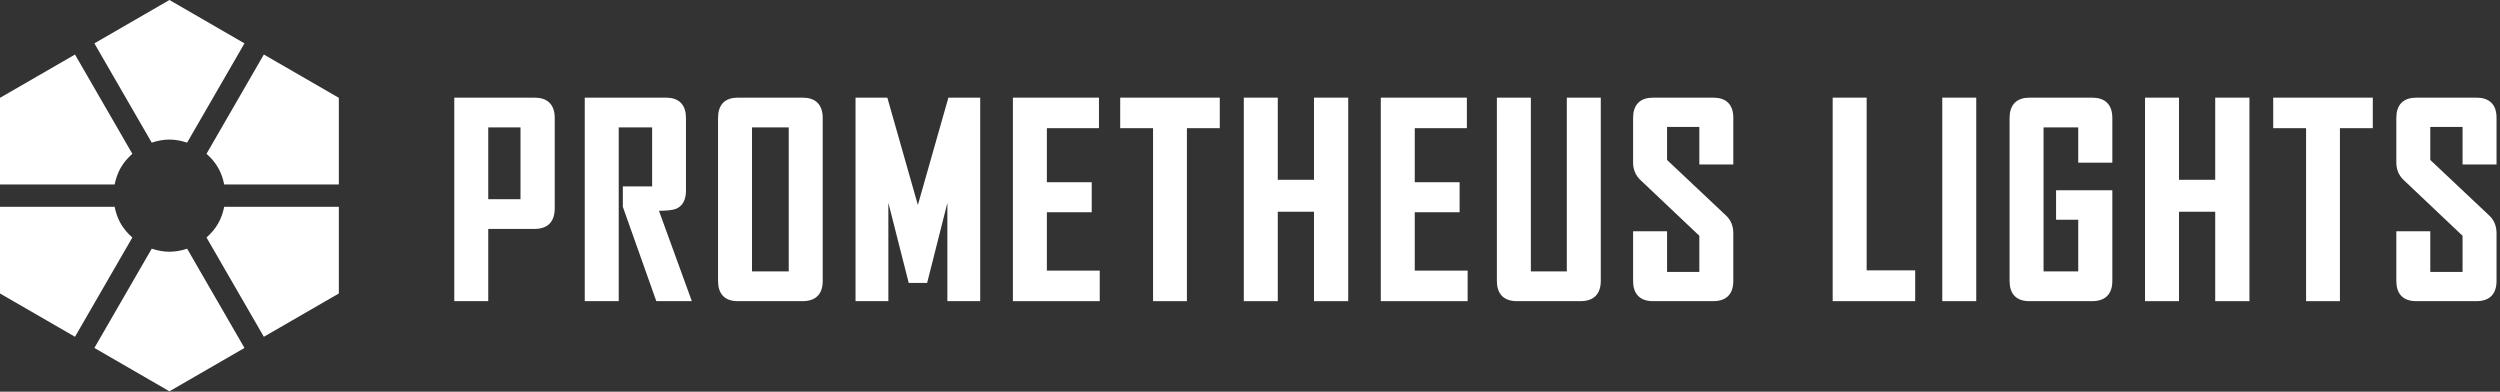 <svg xmlns="http://www.w3.org/2000/svg" width="300" height="47" viewBox="0 0 300 47">
  <rect x="0" y="0" width="300" height="47" fill="#333333" stroke="none"/>
  <g fill="none" fill-rule="evenodd">
    <g transform="translate(53.913 11.304)">
      <path fill="#FFF" d="M4.426,12.846 L8.797,12.846 L8.797,3.736 L4.426,3.736 L4.426,12.846 Z M12.405,13.686 C12.405,15.174 11.677,15.918 10.219,15.918 L4.426,15.918 L4.426,24.584 L0.85,24.584 L0.85,0.663 L10.219,0.663 C11.677,0.663 12.405,1.397 12.405,2.864 L12.405,13.686 Z"/>
      <path stroke="#FFF" stroke-width=".5" d="M4.426,12.846 L8.797,12.846 L8.797,3.736 L4.426,3.736 L4.426,12.846 Z M12.405,13.686 C12.405,15.174 11.677,15.918 10.219,15.918 L4.426,15.918 L4.426,24.584 L0.85,24.584 L0.85,0.663 L10.219,0.663 C11.677,0.663 12.405,1.397 12.405,2.864 L12.405,13.686 Z"/>
      <path fill="#FFF" d="M28.751,24.585 L25.021,24.585 L21.078,13.473 L21.078,11.317 L24.593,11.317 L24.593,3.735 L20.084,3.735 L20.084,24.585 L16.507,24.585 L16.507,0.663 L25.999,0.663 C27.436,0.663 28.154,1.397 28.154,2.864 L28.154,11.561 C28.154,12.571 27.813,13.223 27.131,13.518 C26.764,13.671 25.989,13.747 24.807,13.747 L28.751,24.585 Z"/>
      <path stroke="#FFF" stroke-width=".5" d="M28.751,24.585 L25.021,24.585 L21.078,13.473 L21.078,11.317 L24.593,11.317 L24.593,3.735 L20.084,3.735 L20.084,24.585 L16.507,24.585 L16.507,0.663 L25.999,0.663 C27.436,0.663 28.154,1.397 28.154,2.864 L28.154,11.561 C28.154,12.571 27.813,13.223 27.131,13.518 C26.764,13.671 25.989,13.747 24.807,13.747 L28.751,24.585 Z"/>
      <path fill="#FFF" d="M36.078,21.512 L40.985,21.512 L40.985,3.736 L36.078,3.736 L36.078,21.512 Z M44.563,22.399 C44.563,23.857 43.839,24.584 42.391,24.584 L34.627,24.584 C33.21,24.584 32.502,23.857 32.502,22.399 L32.502,2.864 C32.502,1.397 33.21,0.663 34.627,0.663 L42.391,0.663 C43.839,0.663 44.563,1.397 44.563,2.864 L44.563,22.399 Z"/>
      <path stroke="#FFF" stroke-width=".5" d="M36.078,21.512 L40.985,21.512 L40.985,3.736 L36.078,3.736 L36.078,21.512 Z M44.563,22.399 C44.563,23.857 43.839,24.584 42.391,24.584 L34.627,24.584 C33.21,24.584 32.502,23.857 32.502,22.399 L32.502,2.864 C32.502,1.397 33.21,0.663 34.627,0.663 L42.391,0.663 C43.839,0.663 44.563,1.397 44.563,2.864 L44.563,22.399 Z"/>
      <path fill="#FFF" d="M63.461,24.585 L60.022,24.585 L60.022,12.785 C60.022,12.163 60.093,11.297 60.236,10.186 L57.148,22.399 L55.329,22.399 L52.226,10.186 C52.369,11.317 52.44,12.183 52.44,12.785 L52.44,24.585 L49.001,24.585 L49.001,0.663 L52.379,0.663 L56.139,13.885 C56.18,14.027 56.21,14.389 56.231,14.97 C56.231,14.715 56.262,14.353 56.323,13.885 L60.083,0.663 L63.461,0.663 L63.461,24.585 Z"/>
      <path stroke="#FFF" stroke-width=".5" d="M63.461,24.585 L60.022,24.585 L60.022,12.785 C60.022,12.163 60.093,11.297 60.236,10.186 L57.148,22.399 L55.329,22.399 L52.226,10.186 C52.369,11.317 52.44,12.183 52.44,12.785 L52.44,24.585 L49.001,24.585 L49.001,0.663 L52.379,0.663 L56.139,13.885 C56.18,14.027 56.21,14.389 56.231,14.97 C56.231,14.715 56.262,14.353 56.323,13.885 L60.083,0.663 L63.461,0.663 L63.461,24.585 Z"/>
      <polygon fill="#FFF" points="77.805 24.585 67.885 24.585 67.885 .663 77.713 .663 77.713 3.827 71.461 3.827 71.461 10.813 76.842 10.813 76.842 13.915 71.461 13.915 71.461 21.42 77.805 21.42"/>
      <polygon stroke="#FFF" stroke-width=".5" points="77.805 24.585 67.885 24.585 67.885 .663 77.713 .663 77.713 3.827 71.461 3.827 71.461 10.813 76.842 10.813 76.842 13.915 71.461 13.915 71.461 21.42 77.805 21.42"/>
      <polygon fill="#FFF" points="92.21 3.827 88.266 3.827 88.266 24.585 84.704 24.585 84.704 3.827 80.761 3.827 80.761 .663 92.21 .663"/>
      <polygon stroke="#FFF" stroke-width=".5" points="92.21 3.827 88.266 3.827 88.266 24.585 84.704 24.585 84.704 3.827 80.761 3.827 80.761 .663 92.21 .663"/>
      <polygon fill="#FFF" points="107.623 24.585 104.016 24.585 104.016 13.854 99.171 13.854 99.171 24.585 95.594 24.585 95.594 .663 99.171 .663 99.171 10.522 104.016 10.522 104.016 .663 107.623 .663"/>
      <polygon stroke="#FFF" stroke-width=".5" points="107.623 24.585 104.016 24.585 104.016 13.854 99.171 13.854 99.171 24.585 95.594 24.585 95.594 .663 99.171 .663 99.171 10.522 104.016 10.522 104.016 .663 107.623 .663"/>
      <polygon fill="#FFF" points="121.952 24.585 112.032 24.585 112.032 .663 121.861 .663 121.861 3.827 115.608 3.827 115.608 10.813 120.989 10.813 120.989 13.915 115.608 13.915 115.608 21.42 121.952 21.42"/>
      <polygon stroke="#FFF" stroke-width=".5" points="121.952 24.585 112.032 24.585 112.032 .663 121.861 .663 121.861 3.827 115.608 3.827 115.608 10.813 120.989 10.813 120.989 13.915 115.608 13.915 115.608 21.42 121.952 21.42"/>
      <path fill="#FFF" d="M137.931,22.399 C137.931,23.856 137.197,24.585 135.73,24.585 L128.133,24.585 C126.686,24.585 125.962,23.856 125.962,22.399 L125.962,0.663 L129.54,0.663 L129.54,21.512 L134.354,21.512 L134.354,0.663 L137.931,0.663 L137.931,22.399 Z"/>
      <path stroke="#FFF" stroke-width=".5" d="M137.931,22.399 C137.931,23.856 137.197,24.585 135.73,24.585 L128.133,24.585 C126.686,24.585 125.962,23.856 125.962,22.399 L125.962,0.663 L129.54,0.663 L129.54,21.512 L134.354,21.512 L134.354,0.663 L137.931,0.663 L137.931,22.399 Z"/>
      <path fill="#FFF" d="M153.834,22.399 C153.834,23.856 153.11,24.585 151.663,24.585 L144.464,24.585 C143.027,24.585 142.308,23.856 142.308,22.399 L142.308,16.697 L145.885,16.697 L145.885,21.574 L150.257,21.574 L150.257,16.881 L143.088,10.095 C142.568,9.595 142.308,8.958 142.308,8.183 L142.308,2.864 C142.308,1.397 143.027,0.663 144.464,0.663 L151.663,0.663 C153.11,0.663 153.834,1.387 153.834,2.834 L153.834,8.183 L150.257,8.183 L150.257,3.675 L145.885,3.675 L145.885,8 L153.054,14.756 C153.574,15.245 153.834,15.893 153.834,16.697 L153.834,22.399 Z"/>
      <path stroke="#FFF" stroke-width=".5" d="M153.834,22.399 C153.834,23.856 153.11,24.585 151.663,24.585 L144.464,24.585 C143.027,24.585 142.308,23.856 142.308,22.399 L142.308,16.697 L145.885,16.697 L145.885,21.574 L150.257,21.574 L150.257,16.881 L143.088,10.095 C142.568,9.595 142.308,8.958 142.308,8.183 L142.308,2.864 C142.308,1.397 143.027,0.663 144.464,0.663 L151.663,0.663 C153.11,0.663 153.834,1.387 153.834,2.834 L153.834,8.183 L150.257,8.183 L150.257,3.675 L145.885,3.675 L145.885,8 L153.054,14.756 C153.574,15.245 153.834,15.893 153.834,16.697 L153.834,22.399 Z"/>
      <polygon fill="#FFF" points="175.659 24.585 166.258 24.585 166.258 .663 169.835 .663 169.835 21.39 175.659 21.39"/>
      <polygon stroke="#FFF" stroke-width=".5" points="175.659 24.585 166.258 24.585 166.258 .663 169.835 .663 169.835 21.39 175.659 21.39"/>
      <polygon fill="#FFF" points="179.41 24.584 182.986 24.584 182.986 .663 179.41 .663"/>
      <polygon stroke="#FFF" stroke-width=".5" points="179.41 24.584 182.986 24.584 182.986 .663 179.41 .663"/>
      <path fill="#FFF" d="M199.317,22.399 C199.317,23.856 198.588,24.585 197.131,24.585 L189.611,24.585 C188.194,24.585 187.486,23.856 187.486,22.399 L187.486,2.864 C187.486,1.397 188.21,0.663 189.657,0.663 L197.131,0.663 C198.588,0.663 199.317,1.397 199.317,2.864 L199.317,7.969 L195.725,7.969 L195.725,3.735 L191.063,3.735 L191.063,21.512 L195.725,21.512 L195.725,14.817 L193.065,14.817 L193.065,11.775 L199.317,11.775 L199.317,22.399 Z"/>
      <path stroke="#FFF" stroke-width=".5" d="M199.317,22.399 C199.317,23.856 198.588,24.585 197.131,24.585 L189.611,24.585 C188.194,24.585 187.486,23.856 187.486,22.399 L187.486,2.864 C187.486,1.397 188.21,0.663 189.657,0.663 L197.131,0.663 C198.588,0.663 199.317,1.397 199.317,2.864 L199.317,7.969 L195.725,7.969 L195.725,3.735 L191.063,3.735 L191.063,21.512 L195.725,21.512 L195.725,14.817 L193.065,14.817 L193.065,11.775 L199.317,11.775 L199.317,22.399 Z"/>
      <polygon fill="#FFF" points="215.77 24.585 212.163 24.585 212.163 13.854 207.317 13.854 207.317 24.585 203.74 24.585 203.74 .663 207.317 .663 207.317 10.522 212.163 10.522 212.163 .663 215.77 .663"/>
      <polygon stroke="#FFF" stroke-width=".5" points="215.77 24.585 212.163 24.585 212.163 13.854 207.317 13.854 207.317 24.585 203.74 24.585 203.74 .663 207.317 .663 207.317 10.522 212.163 10.522 212.163 .663 215.77 .663"/>
      <polygon fill="#FFF" points="230.572 3.827 226.628 3.827 226.628 24.585 223.067 24.585 223.067 3.827 219.123 3.827 219.123 .663 230.572 .663"/>
      <polygon stroke="#FFF" stroke-width=".5" points="230.572 3.827 226.628 3.827 226.628 24.585 223.067 24.585 223.067 3.827 219.123 3.827 219.123 .663 230.572 .663"/>
      <path fill="#FFF" d="M245.421,22.399 C245.421,23.856 244.697,24.585 243.25,24.585 L236.051,24.585 C234.614,24.585 233.896,23.856 233.896,22.399 L233.896,16.697 L237.472,16.697 L237.472,21.574 L241.844,21.574 L241.844,16.881 L234.676,10.095 C234.156,9.595 233.896,8.958 233.896,8.183 L233.896,2.864 C233.896,1.397 234.614,0.663 236.051,0.663 L243.25,0.663 C244.697,0.663 245.421,1.387 245.421,2.834 L245.421,8.183 L241.844,8.183 L241.844,3.675 L237.472,3.675 L237.472,8 L244.642,14.756 C245.161,15.245 245.421,15.893 245.421,16.697 L245.421,22.399 Z"/>
      <path stroke="#FFF" stroke-width=".5" d="M245.421,22.399 C245.421,23.856 244.697,24.585 243.25,24.585 L236.051,24.585 C234.614,24.585 233.896,23.856 233.896,22.399 L233.896,16.697 L237.472,16.697 L237.472,21.574 L241.844,21.574 L241.844,16.881 L234.676,10.095 C234.156,9.595 233.896,8.958 233.896,8.183 L233.896,2.864 C233.896,1.397 234.614,0.663 236.051,0.663 L243.25,0.663 C244.697,0.663 245.421,1.387 245.421,2.834 L245.421,8.183 L241.844,8.183 L241.844,3.675 L237.472,3.675 L237.472,8 L244.642,14.756 C245.161,15.245 245.421,15.893 245.421,16.697 L245.421,22.399 Z"/>
    </g>
    <path fill="#FFF" d="M15.881 18.456L8.999 6.544-0 11.739-0 22.138 13.757 22.138C14.066 20.61 14.721 19.487 15.881 18.456M40.661 35.217L40.661 24.818 26.904 24.818C26.595 26.347 25.941 27.47 24.781 28.5L31.662 40.413 40.661 35.217zM40.661 22.138L40.661 11.739 31.662 6.543 24.781 18.457C24.924 18.583 25.06 18.713 25.195 18.847 26.099 19.774 26.634 20.798 26.904 22.138L40.661 22.138zM22.454 17.116C24.751 13.141 27.047 9.171 29.337 5.204 26.332 3.463 23.327 1.733 20.331-0 17.334 1.733 14.329 3.463 11.325 5.204 13.614 9.171 15.911 13.141 18.207 17.116 19.683 16.626 20.978 16.626 22.454 17.116M29.336 41.753C27.048 37.786 24.751 33.816 22.454 29.841 20.978 30.331 19.683 30.331 18.208 29.841 15.911 33.816 13.614 37.786 11.325 41.753 14.329 43.494 17.334 45.224 20.331 46.956 23.328 45.224 26.332 43.494 29.336 41.753M8.999 40.413L15.881 28.501C15.738 28.373 15.602 28.246 15.467 28.11 14.562 27.182 14.028 26.158 13.757 24.818L-0 24.818-0 35.217 8.999 40.413z"/>
  </g>
</svg>
